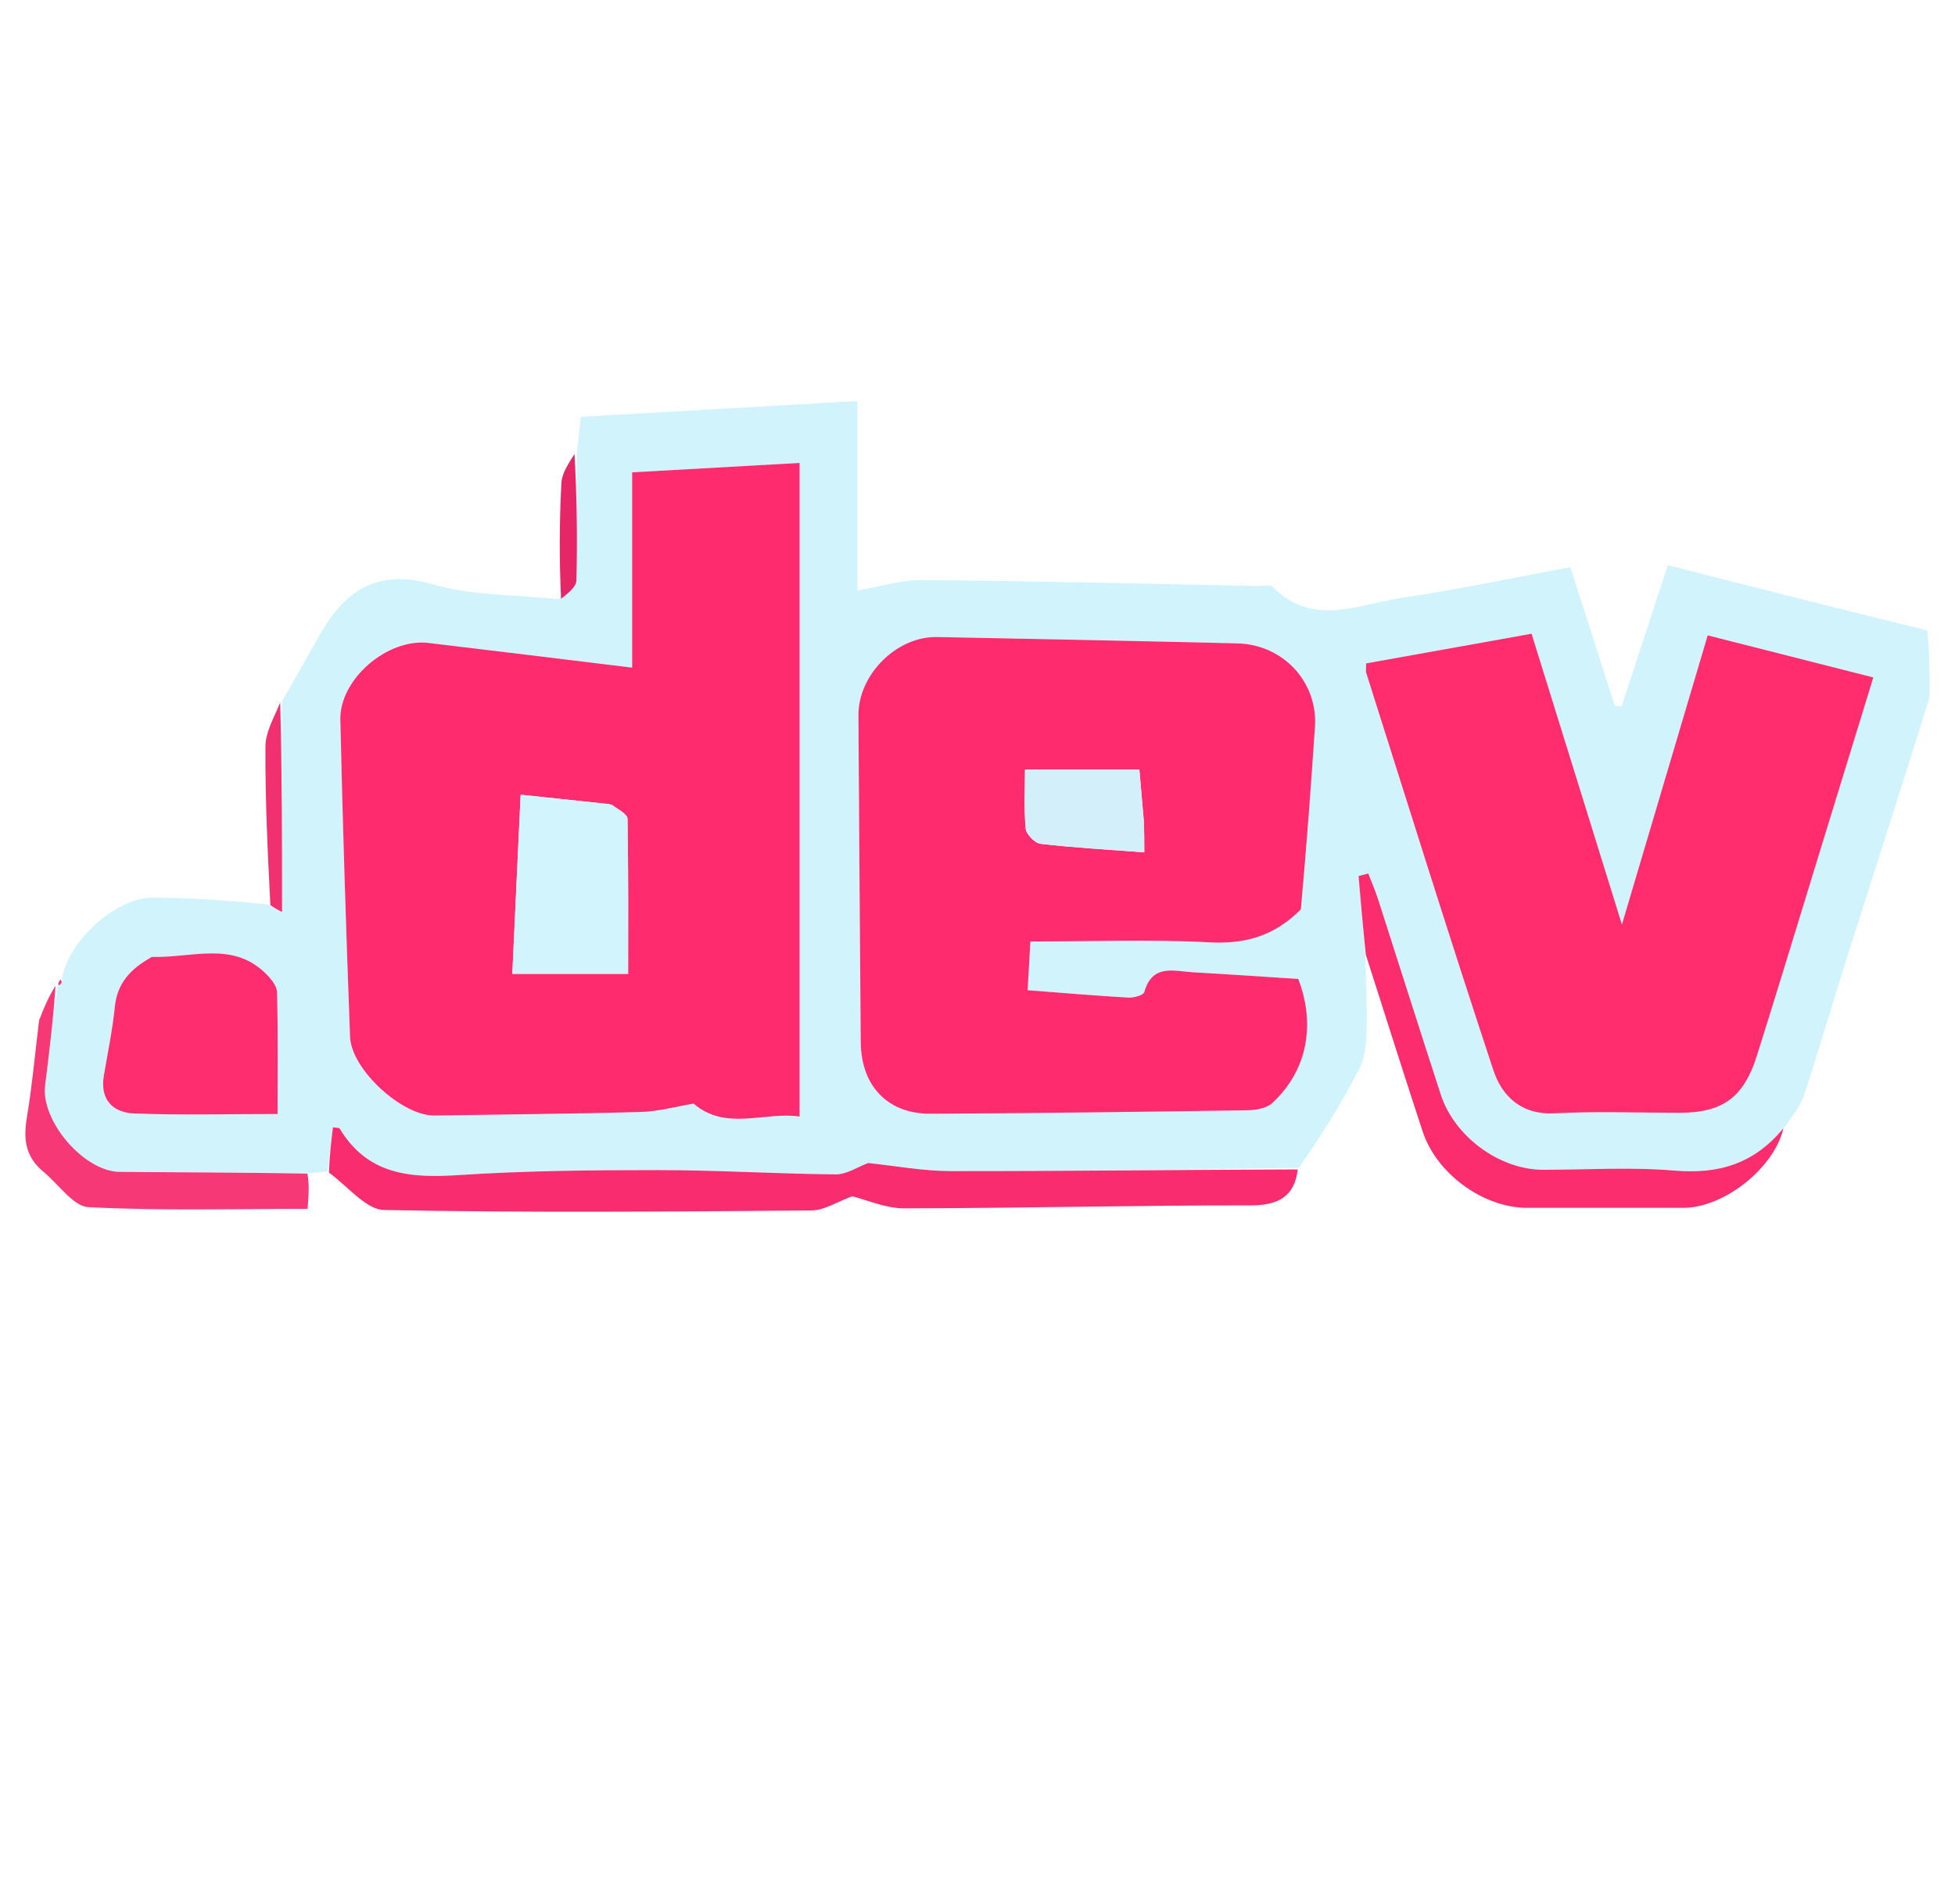 <svg width="308" height="300" viewBox="0 0 308 300" fill="none" xmlns="http://www.w3.org/2000/svg">
<g filter="url(#filter0_d_8_129)">
<path d="M44.434 106.5C46.412 103.016 48.396 99.535 50.367 96.047C54.385 88.936 59.561 85.555 68.229 88.08C74.244 89.832 80.802 89.667 87.967 90.406C89.512 89.458 90.784 88.479 90.811 87.466C90.982 80.814 90.884 74.156 90.875 67.499C91.067 65.704 91.26 63.909 91.501 61.668C105.921 60.847 120.224 60.033 135.08 59.187C135.08 69.841 135.08 79.91 135.08 89.04C138.796 88.412 142.097 87.353 145.387 87.383C162.964 87.545 180.539 87.978 198.114 88.321C198.934 88.338 200.092 88.047 200.52 88.48C206.847 94.879 214.049 91.193 220.871 90.193C229.593 88.914 238.234 87.062 247.408 85.365C249.736 92.638 252.068 99.919 254.4 107.2C254.76 107.233 255.12 107.267 255.48 107.301C257.849 100.051 260.218 92.802 262.749 85.057C276.429 88.53 289.82 91.93 303.605 95.317C304 98.665 304 102.026 304 105.845C299.73 119.599 295.431 132.885 291.2 146.193C288.851 153.582 286.676 161.029 284.283 168.403C283.741 170.07 282.617 171.543 281.225 173.496C276.314 179.406 270.699 181.025 263.799 180.437C256.95 179.853 250.016 180.309 243.12 180.309C236.297 180.309 229.157 175.127 226.982 168.444C223.654 158.222 220.423 147.967 217.126 137.734C216.677 136.338 216.086 134.988 215.56 133.617C215.05 133.754 214.541 133.892 214.031 134.029C214.378 138.032 214.724 142.035 215.071 146.038C215.172 150.015 215.416 153.995 215.316 157.966C215.262 160.128 215.109 162.531 214.158 164.38C211.446 169.656 208.303 174.704 204.646 180.003C185.907 180.305 167.853 180.538 149.798 180.518C145.395 180.513 140.992 179.678 136.779 179.244C135.131 179.851 133.398 181.045 131.674 181.031C122.368 180.953 113.064 180.361 103.759 180.359C93.259 180.356 82.738 180.459 72.267 181.145C64.696 181.641 57.949 181.151 53.533 173.841C53.423 173.659 52.942 173.707 52.454 173.614C52.175 175.931 51.897 178.23 51.62 180.53C50.935 180.642 50.251 180.753 48.763 180.815C38.265 180.727 28.57 180.723 18.875 180.64C13.237 180.592 6.411 172.625 7.107 167.01C7.759 161.757 8.421 156.506 9.078 151.254C9.078 151.254 9.094 151.313 9.305 151.265C9.764 150.95 9.844 150.64 9.757 150.285C10.644 144.321 18.269 137.365 24.18 137.42C29.993 137.474 35.803 137.844 42.21 138.502C43.607 139.306 44.407 139.684 44.434 139.696C44.434 128.623 44.434 117.561 44.434 106.5ZM67.028 97.267C60.947 96.552 53.476 103.073 53.618 109.393C53.992 126.05 54.523 142.705 55.148 159.355C55.344 164.561 63.406 171.838 68.417 171.758C79.263 171.585 90.112 171.506 100.954 171.2C103.738 171.122 106.502 170.341 109.264 169.884C114.389 174.284 120.488 171.094 125.974 171.927C125.974 137.417 125.974 103.504 125.974 68.938C117.038 69.439 108.771 69.904 99.594 70.419C99.594 80.885 99.594 90.906 99.594 101.19C88.38 99.823 78.125 98.572 67.028 97.267ZM205.173 138.923C205.84 129.459 206.529 119.996 207.166 110.53C207.642 103.459 202.174 97.542 194.92 97.369C179.156 96.992 163.39 96.671 147.623 96.368C141.255 96.245 135.201 102.296 135.24 108.713C135.344 125.867 135.471 143.022 135.605 160.177C135.659 167.103 139.83 171.518 146.631 171.483C163.223 171.397 179.813 171.184 196.403 170.936C197.774 170.916 199.511 170.659 200.438 169.801C205.891 164.759 207.337 157.567 204.542 150.243C199.065 149.892 193.501 149.503 187.933 149.19C184.946 149.022 181.537 147.808 180.273 152.317C180.131 152.824 178.593 153.229 177.731 153.179C172.54 152.88 167.357 152.433 161.899 152.016C162.068 148.993 162.212 146.419 162.329 144.338C172.07 144.338 181.257 143.976 190.398 144.471C196.044 144.777 200.712 143.556 205.173 138.923ZM281.296 147.754C285.873 132.865 290.449 117.975 295.134 102.737C286.263 100.483 277.763 98.323 269.038 96.107C264.563 111.197 260.245 125.756 255.527 141.665C250.545 125.63 246.002 111.006 241.293 95.849C232.41 97.442 223.798 98.987 215.229 100.524C215.229 101.361 215.146 101.718 215.241 102.017C221.869 122.895 228.379 143.814 235.265 164.604C236.642 168.762 239.718 171.69 244.941 171.415C251.492 171.07 258.074 171.333 264.642 171.331C271.426 171.329 274.739 168.873 276.799 162.313C278.241 157.721 279.671 153.126 281.296 147.754ZM23.529 146.911C20.551 148.634 18.469 150.898 18.091 154.621C17.723 158.248 16.983 161.838 16.365 165.436C15.706 169.268 17.787 171.297 21.09 171.433C28.268 171.726 35.466 171.523 43.73 171.523C43.73 164.822 43.823 158.548 43.639 152.283C43.608 151.23 42.546 150.033 41.677 149.209C36.5 144.304 30.181 146.945 23.529 146.911Z" fill="#D1F3FB"/>
<path d="M8.737 151.323C8.421 156.506 7.759 161.757 7.107 167.01C6.411 172.625 13.237 180.592 18.875 180.64C28.57 180.723 38.265 180.727 48.427 180.903C48.76 182.694 48.627 184.345 48.456 186.462C36.873 186.462 25.383 186.794 13.939 186.196C11.509 186.069 9.252 182.555 6.631 180.44C3.752 177.924 3.732 175.039 4.274 171.793C5.08 166.963 5.508 162.069 6.161 156.767C6.949 154.686 7.672 153.039 8.737 151.323Z" fill="#F73876"/>
<path d="M51.834 180.762C51.897 178.23 52.175 175.931 52.454 173.614C52.942 173.707 53.423 173.659 53.533 173.841C57.949 181.151 64.696 181.641 72.267 181.145C82.738 180.459 93.259 180.356 103.759 180.359C113.064 180.361 122.368 180.953 131.674 181.031C133.398 181.045 135.131 179.851 136.779 179.244C140.992 179.678 145.395 180.513 149.798 180.518C167.853 180.538 185.907 180.305 204.456 180.254C203.933 184.535 201.392 185.915 197.088 185.913C178.872 185.905 160.656 186.361 142.44 186.382C139.499 186.385 136.556 185.046 134.262 184.486C131.923 185.332 129.884 186.7 127.834 186.717C105.394 186.9 82.949 187.084 60.517 186.642C57.659 186.585 54.869 182.964 51.834 180.762Z" fill="#F82C6E"/>
<path d="M215.176 146.42C214.724 142.035 214.378 138.032 214.031 134.029C214.541 133.892 215.05 133.754 215.56 133.617C216.086 134.988 216.676 136.338 217.126 137.734C220.423 147.967 223.654 158.222 226.982 168.444C229.157 175.127 236.297 180.309 243.12 180.309C250.016 180.309 256.95 179.853 263.799 180.437C270.699 181.025 276.314 179.406 280.972 173.761C279.507 180.067 271.593 186.305 265.177 186.306C256.986 186.308 248.796 186.307 240.605 186.307C233.696 186.307 226.319 180.961 224.11 174.218C221.121 165.095 218.22 155.942 215.176 146.42Z" fill="#FC2D6E"/>
<path d="M44.145 106.691C44.434 117.561 44.434 128.623 44.434 139.696C44.407 139.684 43.607 139.306 42.596 138.619C42.16 130.077 41.772 121.844 41.817 113.613C41.829 111.366 43.14 109.125 44.145 106.691Z" fill="#F0306F"/>
<path d="M90.506 67.53C90.884 74.156 90.982 80.814 90.81 87.466C90.784 88.479 89.512 89.458 88.391 90.341C88.101 84.182 88.126 78.13 88.446 72.094C88.528 70.556 89.548 69.07 90.506 67.53Z" fill="#E52767"/>
<path d="M9.52 150.358C9.844 150.64 9.764 150.95 9.275 151.27C9.117 151.026 9.2 150.729 9.52 150.358Z" fill="#F73876"/>
<path d="M67.449 97.294C78.125 98.572 88.38 99.822 99.593 101.19C99.593 90.906 99.593 80.885 99.593 70.419C108.771 69.904 117.038 69.439 125.974 68.938C125.974 103.504 125.974 137.417 125.974 171.927C120.488 171.094 114.389 174.284 109.264 169.884C106.501 170.341 103.738 171.122 100.954 171.2C90.112 171.506 79.263 171.585 68.417 171.758C63.406 171.838 55.344 164.561 55.148 159.355C54.523 142.705 53.991 126.05 53.618 109.393C53.476 103.073 60.947 96.552 67.449 97.294ZM95.931 122.684C91.439 122.209 86.948 121.733 82.025 121.212C81.578 130.816 81.159 139.84 80.713 149.434C87.15 149.434 92.937 149.434 98.953 149.434C98.953 141.241 99.007 133.13 98.859 125.023C98.846 124.29 97.521 123.582 95.931 122.684Z" fill="#FE2C6F"/>
<path d="M204.949 139.269C200.712 143.556 196.044 144.777 190.398 144.471C181.257 143.976 172.07 144.338 162.329 144.338C162.212 146.419 162.068 148.993 161.899 152.016C167.357 152.433 172.54 152.879 177.731 153.179C178.593 153.229 180.13 152.824 180.273 152.317C181.537 147.808 184.946 149.022 187.933 149.19C193.501 149.503 199.065 149.892 204.542 150.243C207.337 157.567 205.891 164.759 200.438 169.801C199.51 170.659 197.773 170.916 196.403 170.936C179.813 171.184 163.223 171.397 146.631 171.483C139.83 171.518 135.659 167.103 135.604 160.177C135.47 143.022 135.344 125.867 135.24 108.713C135.201 102.296 141.254 96.245 147.623 96.368C163.39 96.671 179.156 96.992 194.92 97.369C202.174 97.542 207.642 103.459 207.166 110.53C206.529 119.996 205.84 129.459 204.949 139.269ZM180.176 125.138C179.966 122.69 179.755 120.242 179.497 117.241C173.516 117.241 167.724 117.241 161.485 117.241C161.485 120.344 161.305 123.476 161.597 126.562C161.682 127.459 163.048 128.846 163.946 128.949C169.264 129.564 174.616 129.867 180.274 130.299C180.274 128.57 180.274 127.291 180.176 125.138Z" fill="#FE2C6F"/>
<path d="M281.201 148.143C279.671 153.126 278.241 157.721 276.799 162.313C274.739 168.873 271.425 171.329 264.642 171.331C258.074 171.333 251.492 171.07 244.941 171.415C239.718 171.69 236.642 168.762 235.265 164.604C228.379 143.814 221.869 122.895 215.241 102.017C215.146 101.718 215.229 101.361 215.229 100.524C223.798 98.987 232.41 97.442 241.293 95.849C246.001 111.006 250.545 125.63 255.527 141.665C260.245 125.756 264.563 111.197 269.038 96.107C277.763 98.323 286.262 100.483 295.134 102.737C290.449 117.975 285.872 132.865 281.201 148.143Z" fill="#FF2C6E"/>
<path d="M23.916 146.775C30.181 146.945 36.5 144.304 41.677 149.209C42.546 150.033 43.608 151.23 43.639 152.283C43.823 158.548 43.73 164.822 43.73 171.523C35.466 171.523 28.268 171.726 21.09 171.433C17.787 171.297 15.706 169.268 16.365 165.436C16.983 161.838 17.723 158.248 18.091 154.621C18.469 150.898 20.551 148.634 23.916 146.775Z" fill="#FE2D6F"/>
<path d="M96.368 122.773C97.521 123.582 98.846 124.29 98.859 125.023C99.008 133.13 98.953 141.241 98.953 149.434C92.937 149.434 87.15 149.434 80.713 149.434C81.159 139.84 81.578 130.816 82.025 121.212C86.948 121.733 91.439 122.209 96.368 122.773Z" fill="#D2F5FD"/>
<path d="M180.225 125.574C180.274 127.291 180.274 128.57 180.274 130.299C174.616 129.867 169.264 129.564 163.946 128.949C163.048 128.846 161.682 127.459 161.597 126.562C161.305 123.476 161.485 120.344 161.485 117.241C167.724 117.241 173.516 117.241 179.498 117.241C179.756 120.242 179.966 122.69 180.225 125.574Z" fill="#D3F0FA"/>
</g>
<defs>
<filter id="filter0_d_8_129" x="0" y="0" width="308" height="308" filterUnits="userSpaceOnUse" color-interpolation-filters="sRGB">
<feFlood flood-opacity="0" result="BackgroundImageFix"/>
<feColorMatrix in="SourceAlpha" type="matrix" values="0 0 0 0 0 0 0 0 0 0 0 0 0 0 0 0 0 0 127 0" result="hardAlpha"/>
<feOffset dy="4"/>
<feGaussianBlur stdDeviation="2"/>
<feComposite in2="hardAlpha" operator="out"/>
<feColorMatrix type="matrix" values="0 0 0 0 0 0 0 0 0 0 0 0 0 0 0 0 0 0 0.25 0"/>
<feBlend mode="normal" in2="BackgroundImageFix" result="effect1_dropShadow_8_129"/>
<feBlend mode="normal" in="SourceGraphic" in2="effect1_dropShadow_8_129" result="shape"/>
</filter>
</defs>
</svg>
